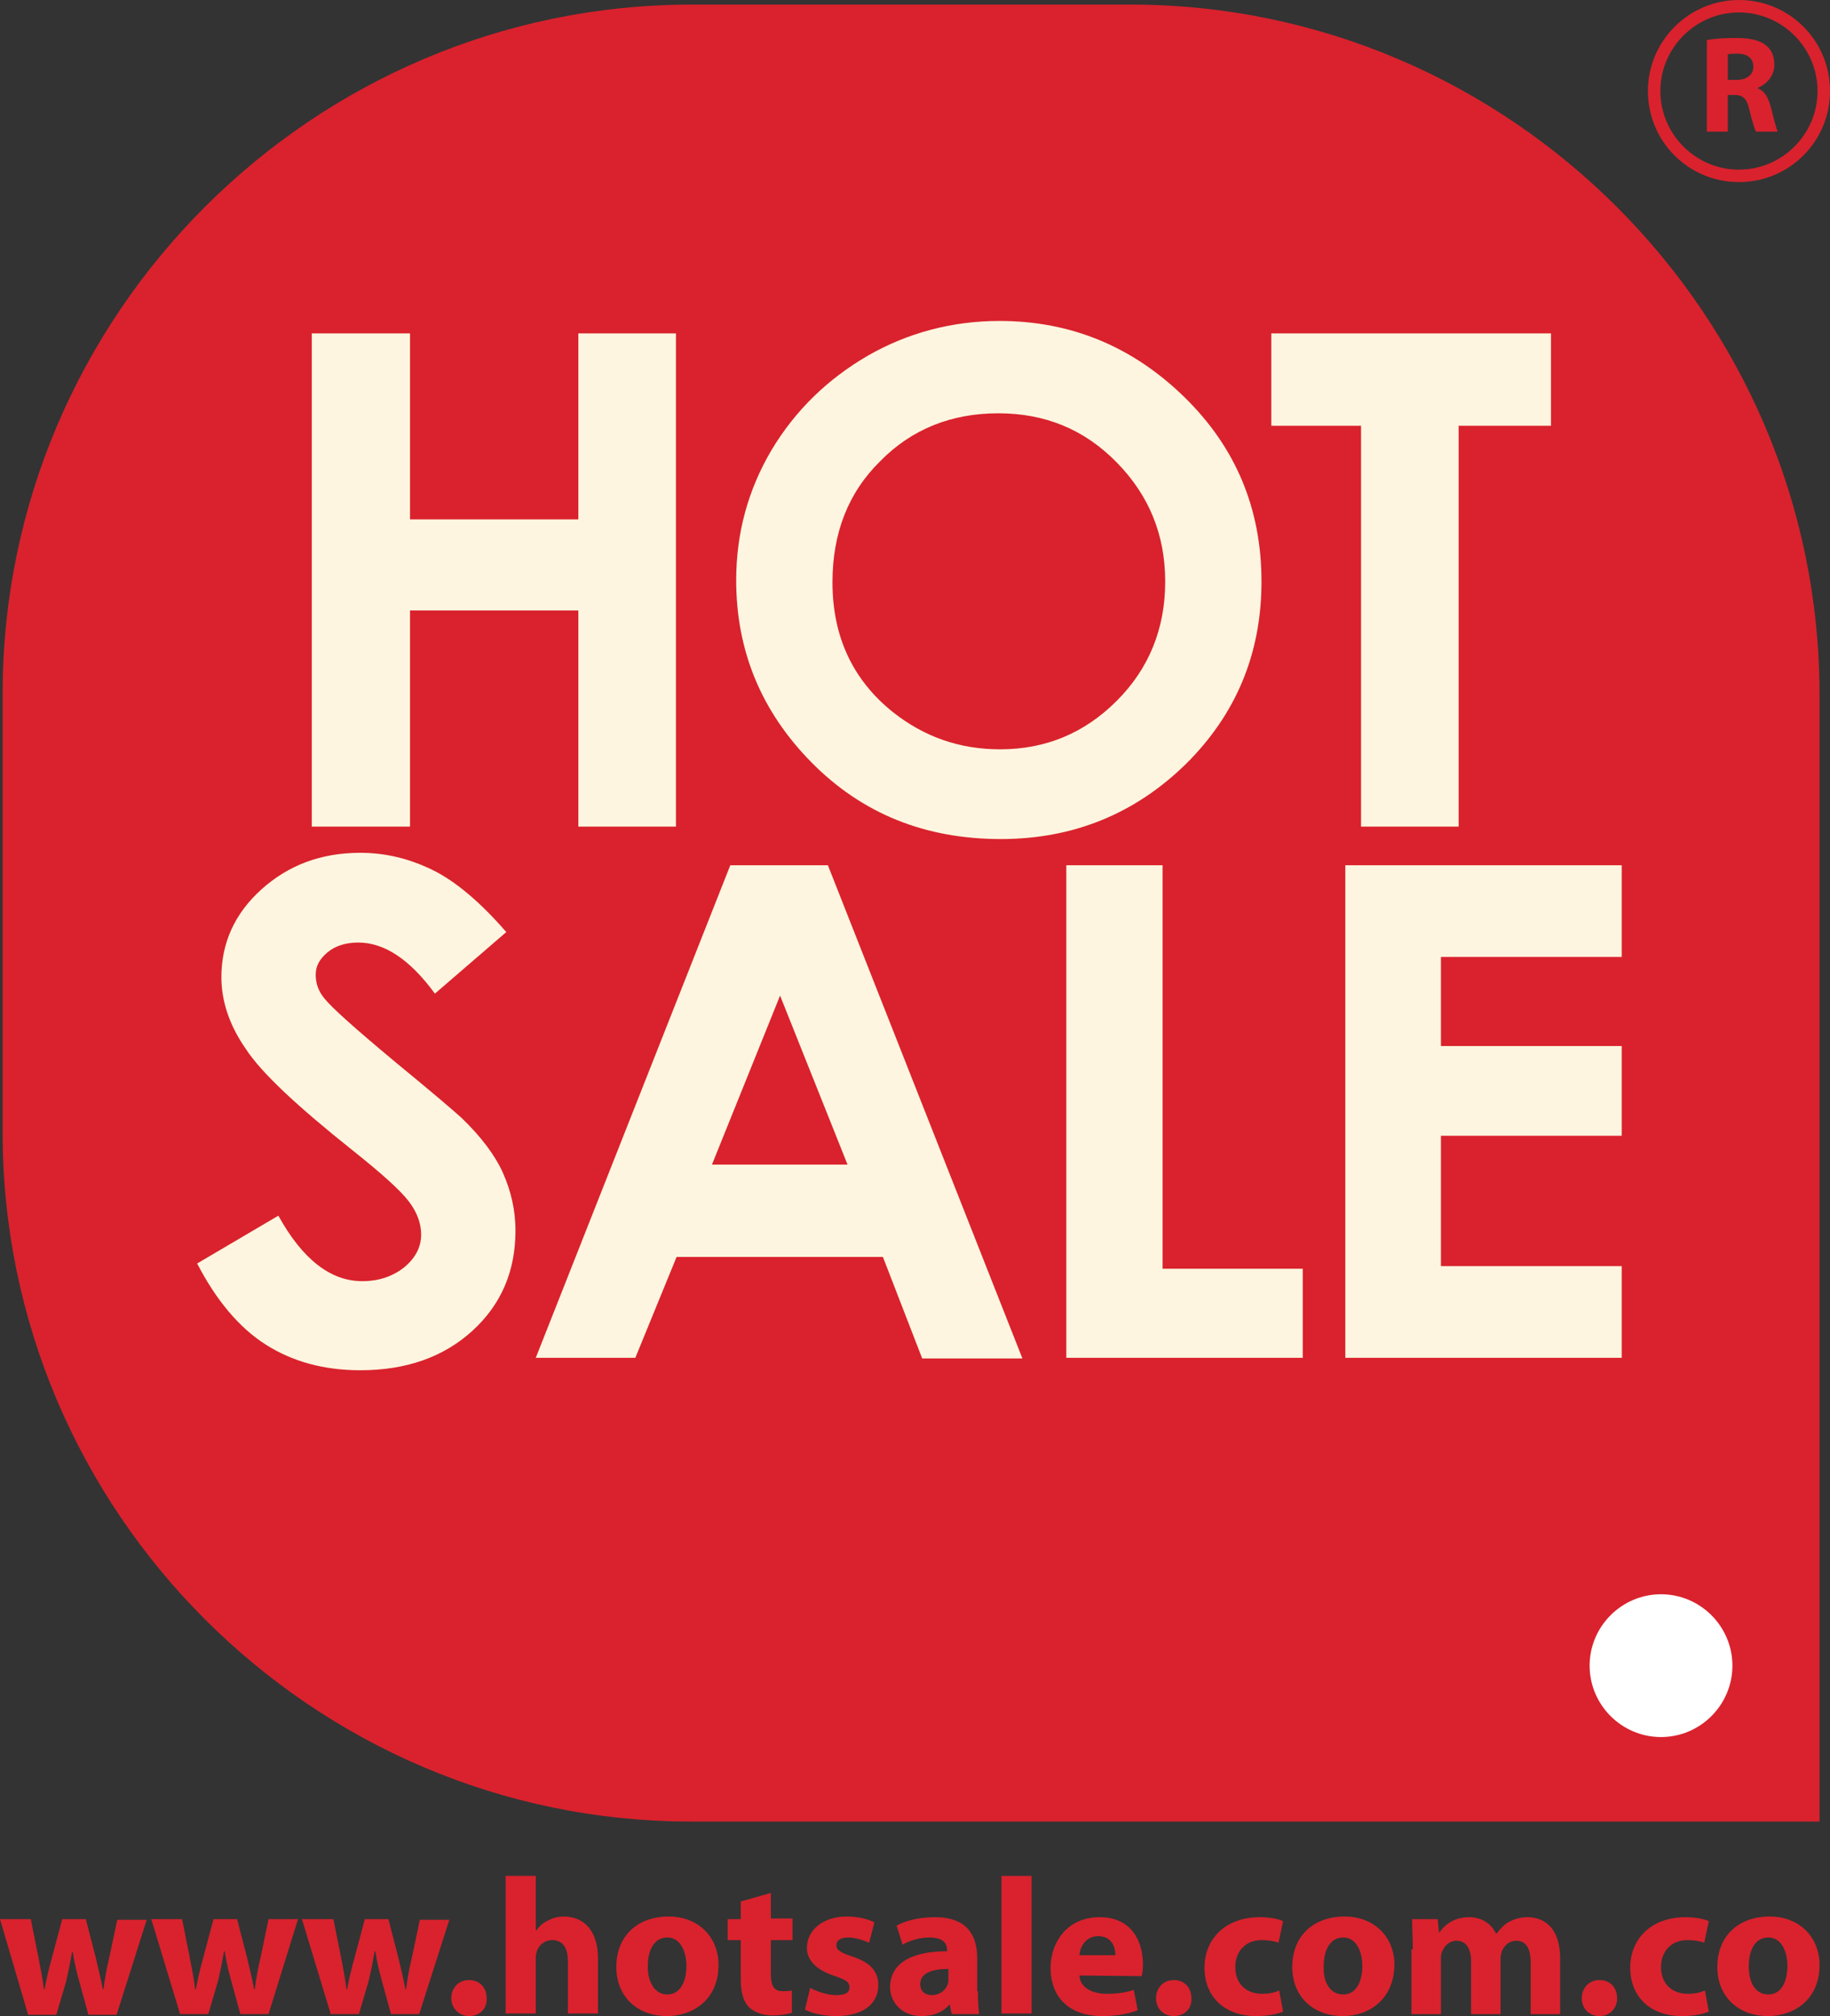 <?xml version="1.0" encoding="utf-8"?>
<!-- Generator: Adobe Illustrator 22.1.0, SVG Export Plug-In . SVG Version: 6.00 Build 0)  -->
<svg version="1.1" id="Capa_1" xmlns="http://www.w3.org/2000/svg" xmlns:xlink="http://www.w3.org/1999/xlink" x="0px" y="0px"
	 viewBox="0 0 279.4 307.8" style="enable-background:new 0 0 279.4 307.8;" xml:space="preserve">
<rect x="0" y="0" width="279.4" height="307.8" fill="#333333" stroke="none"/>
<style type="text/css">
	.st0{fill-rule:evenodd;clip-rule:evenodd;fill:#D9222D;}
	.st1{fill:#FFFFFF;}
	.st2{fill:#FDF5DF;}
	.st3{fill:#D9222D;}
</style>
<path class="st0" d="M105.5,278.1h172.3l0-172.3C277.7,48,230.4,0.7,172.6,0.7h-67C47.7,0.7,0.4,48,0.4,105.9v67
	C0.4,230.8,47.7,278.1,105.5,278.1"/>
<path class="st1" d="M242.7,254.3c0,6,4.9,10.9,10.9,10.9c6,0,10.9-4.9,10.9-10.9s-4.9-10.9-10.9-10.9
	C247.6,243.4,242.7,248.3,242.7,254.3"/>
<polygon class="st2" points="47.6,50.9 62.6,50.9 62.6,79.3 88.3,79.3 88.3,50.9 103.2,50.9 103.2,126.2 88.3,126.2 88.3,93.2 
	62.6,93.2 62.6,126.2 47.6,126.2 "/>
<path class="st2" d="M152.6,49c10.9,0,20.3,3.9,28.2,11.6c7.9,7.7,11.8,17.1,11.8,28.2c0,11-3.9,20.3-11.6,27.9
	c-7.8,7.6-17.2,11.4-28.2,11.4c-11.6,0-21.2-3.9-28.9-11.7c-7.7-7.8-11.5-17.1-11.5-27.8c0-7.2,1.8-13.8,5.4-19.9
	c3.6-6,8.5-10.8,14.7-14.4C138.6,50.8,145.4,49,152.6,49 M152.4,63.1c-7.1,0-13.2,2.4-18,7.3c-4.9,4.8-7.3,11-7.3,18.5
	c0,8.3,3.1,14.9,9.2,19.8c4.8,3.8,10.2,5.7,16.4,5.7c7,0,12.9-2.5,17.8-7.4c4.9-4.9,7.4-11,7.4-18.2c0-7.2-2.5-13.2-7.4-18.2
	C165.5,65.5,159.5,63.1,152.4,63.1"/>
<polygon class="st2" points="194.1,50.9 236.8,50.9 236.8,65 222.7,65 222.7,126.2 207.8,126.2 207.8,65 194.1,65 "/>
<path class="st2" d="M77.3,142.3l-10.9,9.4c-3.8-5.2-7.7-7.8-11.7-7.8c-1.9,0-3.5,0.5-4.7,1.5c-1.2,1-1.8,2.1-1.8,3.4
	c0,1.3,0.4,2.5,1.3,3.6c1.2,1.5,4.8,4.7,10.8,9.7c5.6,4.6,9,7.5,10.2,8.6c3,2.9,5.1,5.7,6.3,8.4c1.2,2.7,1.9,5.6,1.9,8.8
	c0,6.2-2.2,11.3-6.6,15.3c-4.4,4-10.1,6-17.1,6c-5.5,0-10.3-1.3-14.4-3.9c-4.1-2.6-7.6-6.8-10.5-12.4l12.4-7.3c3.7,6.7,8,10,12.8,10
	c2.5,0,4.6-0.7,6.4-2.1c1.7-1.4,2.6-3.1,2.6-5c0-1.7-0.6-3.4-1.9-5.1c-1.3-1.7-4.2-4.3-8.6-7.8c-8.4-6.7-13.9-11.8-16.3-15.5
	c-2.5-3.6-3.7-7.3-3.7-10.9c0-5.2,2-9.7,6.1-13.4c4.1-3.7,9.1-5.6,15.1-5.6c3.9,0,7.5,0.9,11,2.6C69.5,134.5,73.3,137.7,77.3,142.3"
	/>
<path class="st2" d="M111.5,132.1h14.9l29.7,75.3h-15.3l-6-15.5h-31.5L97,207.3H81.8L111.5,132.1z M119.1,152l-10.4,25.8h20.7
	L119.1,152z"/>
<polygon class="st2" points="162.8,132.1 177.5,132.1 177.5,193.7 198.9,193.7 198.9,207.3 162.8,207.3 "/>
<polygon class="st2" points="205.4,132.1 247.6,132.1 247.6,146.1 220,146.1 220,159.7 247.6,159.7 247.6,173.4 220,173.4 
	220,193.3 247.6,193.3 247.6,207.3 205.4,207.3 "/>
<path class="st3" d="M4.7,293l1.2,6c0.3,1.5,0.6,3.1,0.8,4.7h0.1c0.3-1.6,0.7-3.3,1.1-4.7l1.6-6h3.6l1.5,5.8
	c0.4,1.7,0.8,3.3,1.1,4.9h0.1c0.2-1.6,0.5-3.3,0.9-4.9l1.2-5.7h4.5l-4.6,14.5h-4.3l-1.4-5.1c-0.4-1.4-0.7-2.7-1-4.5h-0.1
	c-0.3,1.8-0.6,3.2-0.9,4.5l-1.5,5.1H4.3L0,293H4.7z"/>
<path class="st3" d="M27.8,293l1.2,6c0.3,1.5,0.6,3.1,0.8,4.7h0.1c0.3-1.6,0.7-3.3,1.1-4.7l1.6-6h3.6l1.5,5.8
	c0.4,1.7,0.8,3.3,1.1,4.9h0.1c0.2-1.6,0.5-3.3,0.9-4.9L41,293h4.5L41,307.5h-4.3l-1.4-5.1c-0.4-1.4-0.7-2.7-1-4.5h-0.1
	c-0.3,1.8-0.6,3.2-0.9,4.5l-1.5,5.1h-4.3L23.1,293H27.8z"/>
<path class="st3" d="M50.9,293l1.2,6c0.3,1.5,0.6,3.1,0.8,4.7H53c0.3-1.6,0.7-3.3,1.1-4.7l1.6-6h3.6l1.5,5.8
	c0.4,1.7,0.8,3.3,1.1,4.9h0.1c0.2-1.6,0.5-3.3,0.9-4.9l1.2-5.7h4.5L64,307.5h-4.3l-1.4-5.1c-0.4-1.4-0.7-2.7-1-4.5h-0.1
	c-0.3,1.8-0.6,3.2-0.9,4.5l-1.5,5.1h-4.3L46.1,293H50.9z"/>
<path class="st3" d="M71.6,307.8c-1.5,0-2.7-1.2-2.7-2.7c0-1.6,1.1-2.8,2.7-2.8c1.6,0,2.7,1.1,2.7,2.8
	C74.4,306.6,73.3,307.8,71.6,307.8L71.6,307.8z"/>
<path class="st3" d="M77.2,286.4h4.6v8.3h0.1c0.5-0.7,1.1-1.2,1.8-1.5c0.7-0.4,1.5-0.6,2.4-0.6c2.9,0,5.2,2,5.2,6.4v8.4h-4.6v-8
	c0-1.9-0.7-3.2-2.4-3.2c-1.2,0-2,0.8-2.3,1.6c-0.1,0.3-0.2,0.7-0.2,1v8.6h-4.6V286.4z"/>
<path class="st3" d="M101.8,307.8c-4.3,0-7.7-2.8-7.7-7.5c0-4.7,3.2-7.7,8-7.7c4.5,0,7.6,3.1,7.6,7.4
	C109.7,305.3,105.8,307.8,101.8,307.8L101.8,307.8z M101.9,304.5c1.8,0,2.9-1.7,2.9-4.4c0-2.1-0.9-4.3-2.9-4.3c-2.2,0-3,2.2-3,4.4
	C98.9,302.7,100,304.5,101.9,304.5L101.9,304.5z"/>
<path class="st3" d="M117.7,289v3.9h3.3v3.3h-3.3v5.3c0,1.7,0.5,2.5,1.8,2.5c0.6,0,0.9,0,1.4-0.1l0,3.4c-0.6,0.2-1.7,0.4-3,0.4
	c-1.5,0-2.7-0.5-3.5-1.2c-0.9-0.9-1.3-2.3-1.3-4.3v-6h-2V293h2v-2.7L117.7,289z"/>
<path class="st3" d="M123.7,303.5c0.9,0.5,2.6,1.1,4,1.1c1.4,0,2-0.4,2-1.2c0-0.8-0.5-1.1-2.2-1.7c-3.1-1-4.3-2.6-4.3-4.3
	c0-2.7,2.4-4.8,6.1-4.8c1.7,0,3.3,0.4,4.2,0.9l-0.8,3.1c-0.7-0.3-2-0.8-3.2-0.8c-1.1,0-1.8,0.4-1.8,1.2c0,0.7,0.6,1.1,2.4,1.7
	c2.8,0.9,4,2.3,4,4.4c0,2.7-2.2,4.7-6.4,4.7c-1.9,0-3.7-0.4-4.8-1L123.7,303.5z"/>
<path class="st3" d="M149.3,304c0,1.4,0.1,2.7,0.2,3.5h-4.2l-0.3-1.5H145c-1,1.2-2.5,1.8-4.3,1.8c-3,0-4.8-2.1-4.8-4.4
	c0-3.8,3.5-5.5,8.7-5.5v-0.2c0-0.8-0.4-1.9-2.7-1.9c-1.5,0-3.1,0.5-4.1,1.1l-0.9-2.9c1-0.6,3.1-1.3,5.8-1.3c5,0,6.5,2.8,6.5,6.3V304
	z M144.8,300.6c-2.4,0-4.3,0.6-4.3,2.3c0,1.2,0.8,1.7,1.8,1.7c1.1,0,2.1-0.7,2.4-1.7c0.1-0.2,0.1-0.5,0.1-0.8V300.6z"/>
<rect x="152.9" y="286.4" class="st3" width="4.6" height="21"/>
<path class="st3" d="M164.8,301.6c0.1,1.9,2,2.8,4.2,2.8c1.6,0,2.9-0.2,4.1-0.6l0.6,3.1c-1.5,0.6-3.4,0.9-5.4,0.9
	c-5,0-7.9-2.8-7.9-7.4c0-3.7,2.4-7.7,7.5-7.7c4.8,0,6.6,3.6,6.6,7.2c0,0.8-0.1,1.5-0.2,1.8L164.8,301.6z M170.3,298.5
	c0-1.1-0.5-2.9-2.6-2.9c-2,0-2.8,1.7-2.9,2.9H170.3z"/>
<path class="st3" d="M179.2,307.8c-1.6,0-2.7-1.2-2.7-2.7c0-1.6,1.1-2.8,2.7-2.8c1.6,0,2.7,1.1,2.7,2.8
	C182,306.6,180.9,307.8,179.2,307.8L179.2,307.8z"/>
<path class="st3" d="M195.9,307.1c-0.8,0.4-2.4,0.7-4.1,0.7c-4.8,0-7.9-2.9-7.9-7.4c0-4.2,3-7.7,8.5-7.7c1.2,0,2.6,0.2,3.5,0.6
	l-0.7,3.3c-0.5-0.2-1.4-0.4-2.6-0.4c-2.4,0-4,1.7-4,4.1c0,2.7,1.8,4.1,4.1,4.1c1.1,0,1.9-0.2,2.6-0.5L195.9,307.1z"/>
<path class="st3" d="M205,307.8c-4.3,0-7.7-2.8-7.7-7.5c0-4.7,3.2-7.7,8-7.7c4.5,0,7.6,3.1,7.6,7.4C212.8,305.3,209,307.8,205,307.8
	L205,307.8z M205.1,304.5c1.8,0,2.9-1.7,2.9-4.4c0-2.1-0.9-4.3-2.9-4.3c-2.2,0-3,2.2-3,4.4C202,302.7,203.1,304.5,205.1,304.5
	L205.1,304.5z"/>
<path class="st3" d="M215.7,297.6c0-1.8-0.1-3.3-0.1-4.6h3.9l0.2,2h0.1c0.6-0.9,2-2.3,4.5-2.3c1.9,0,3.4,1,4.1,2.5h0.1
	c0.6-0.8,1.2-1.4,1.9-1.8c0.8-0.4,1.7-0.7,2.8-0.7c2.9,0,5,2,5,6.3v8.5h-4.5v-7.9c0-2.1-0.7-3.3-2.2-3.3c-1.1,0-1.8,0.7-2.2,1.6
	c-0.1,0.3-0.2,0.8-0.2,1.1v8.5h-4.5v-8.1c0-1.8-0.7-3.1-2.2-3.1c-1.2,0-1.9,0.9-2.2,1.6c-0.2,0.4-0.2,0.8-0.2,1.2v8.4h-4.5V297.6z"
	/>
<path class="st3" d="M244.2,307.8c-1.6,0-2.7-1.2-2.7-2.7c0-1.6,1.1-2.8,2.7-2.8c1.6,0,2.7,1.1,2.7,2.8
	C246.9,306.6,245.8,307.8,244.2,307.8L244.2,307.8z"/>
<path class="st3" d="M260.9,307.1c-0.8,0.4-2.4,0.7-4.1,0.7c-4.8,0-7.9-2.9-7.9-7.4c0-4.2,3-7.7,8.5-7.7c1.2,0,2.6,0.2,3.5,0.6
	l-0.7,3.3c-0.5-0.2-1.4-0.4-2.6-0.4c-2.4,0-4,1.7-4,4.1c0,2.7,1.8,4.1,4.1,4.1c1.1,0,1.9-0.2,2.6-0.5L260.9,307.1z"/>
<path class="st3" d="M269.9,307.8c-4.3,0-7.7-2.8-7.7-7.5c0-4.7,3.2-7.7,8-7.7c4.5,0,7.6,3.1,7.6,7.4
	C277.8,305.3,273.9,307.8,269.9,307.8L269.9,307.8z M270,304.5c1.8,0,2.9-1.7,2.9-4.4c0-2.1-0.9-4.3-2.9-4.3c-2.2,0-3,2.2-3,4.4
	C267,302.7,268,304.5,270,304.5L270,304.5z"/>
<path class="st3" d="M265.5,27.8c-7.7,0-13.9-6.2-13.9-13.9S257.9,0,265.5,0c7.7,0,13.9,6.2,13.9,13.9S273.2,27.8,265.5,27.8
	 M265.5,1.9c-6.6,0-12,5.4-12,12c0,6.6,5.4,12,12,12c6.6,0,12-5.4,12-12C277.5,7.3,272.1,1.9,265.5,1.9"/>
<path class="st3" d="M260.7,6.1c1-0.2,2.6-0.3,4.3-0.3c2.1,0,3.6,0.3,4.6,1.1c0.9,0.7,1.3,1.7,1.3,3c0,1.8-1.3,3-2.5,3.5v0.1
	c1,0.4,1.5,1.3,1.9,2.6c0.4,1.6,0.9,3.5,1.1,4h-3.3c-0.2-0.4-0.6-1.6-1-3.3c-0.4-1.8-1-2.3-2.3-2.3h-1v5.6h-3.2V6.1z M263.8,12.2
	h1.3c1.6,0,2.6-0.8,2.6-2c0-1.3-0.9-2-2.4-2c-0.8,0-1.2,0-1.5,0.1V12.2z"/>
</svg>
